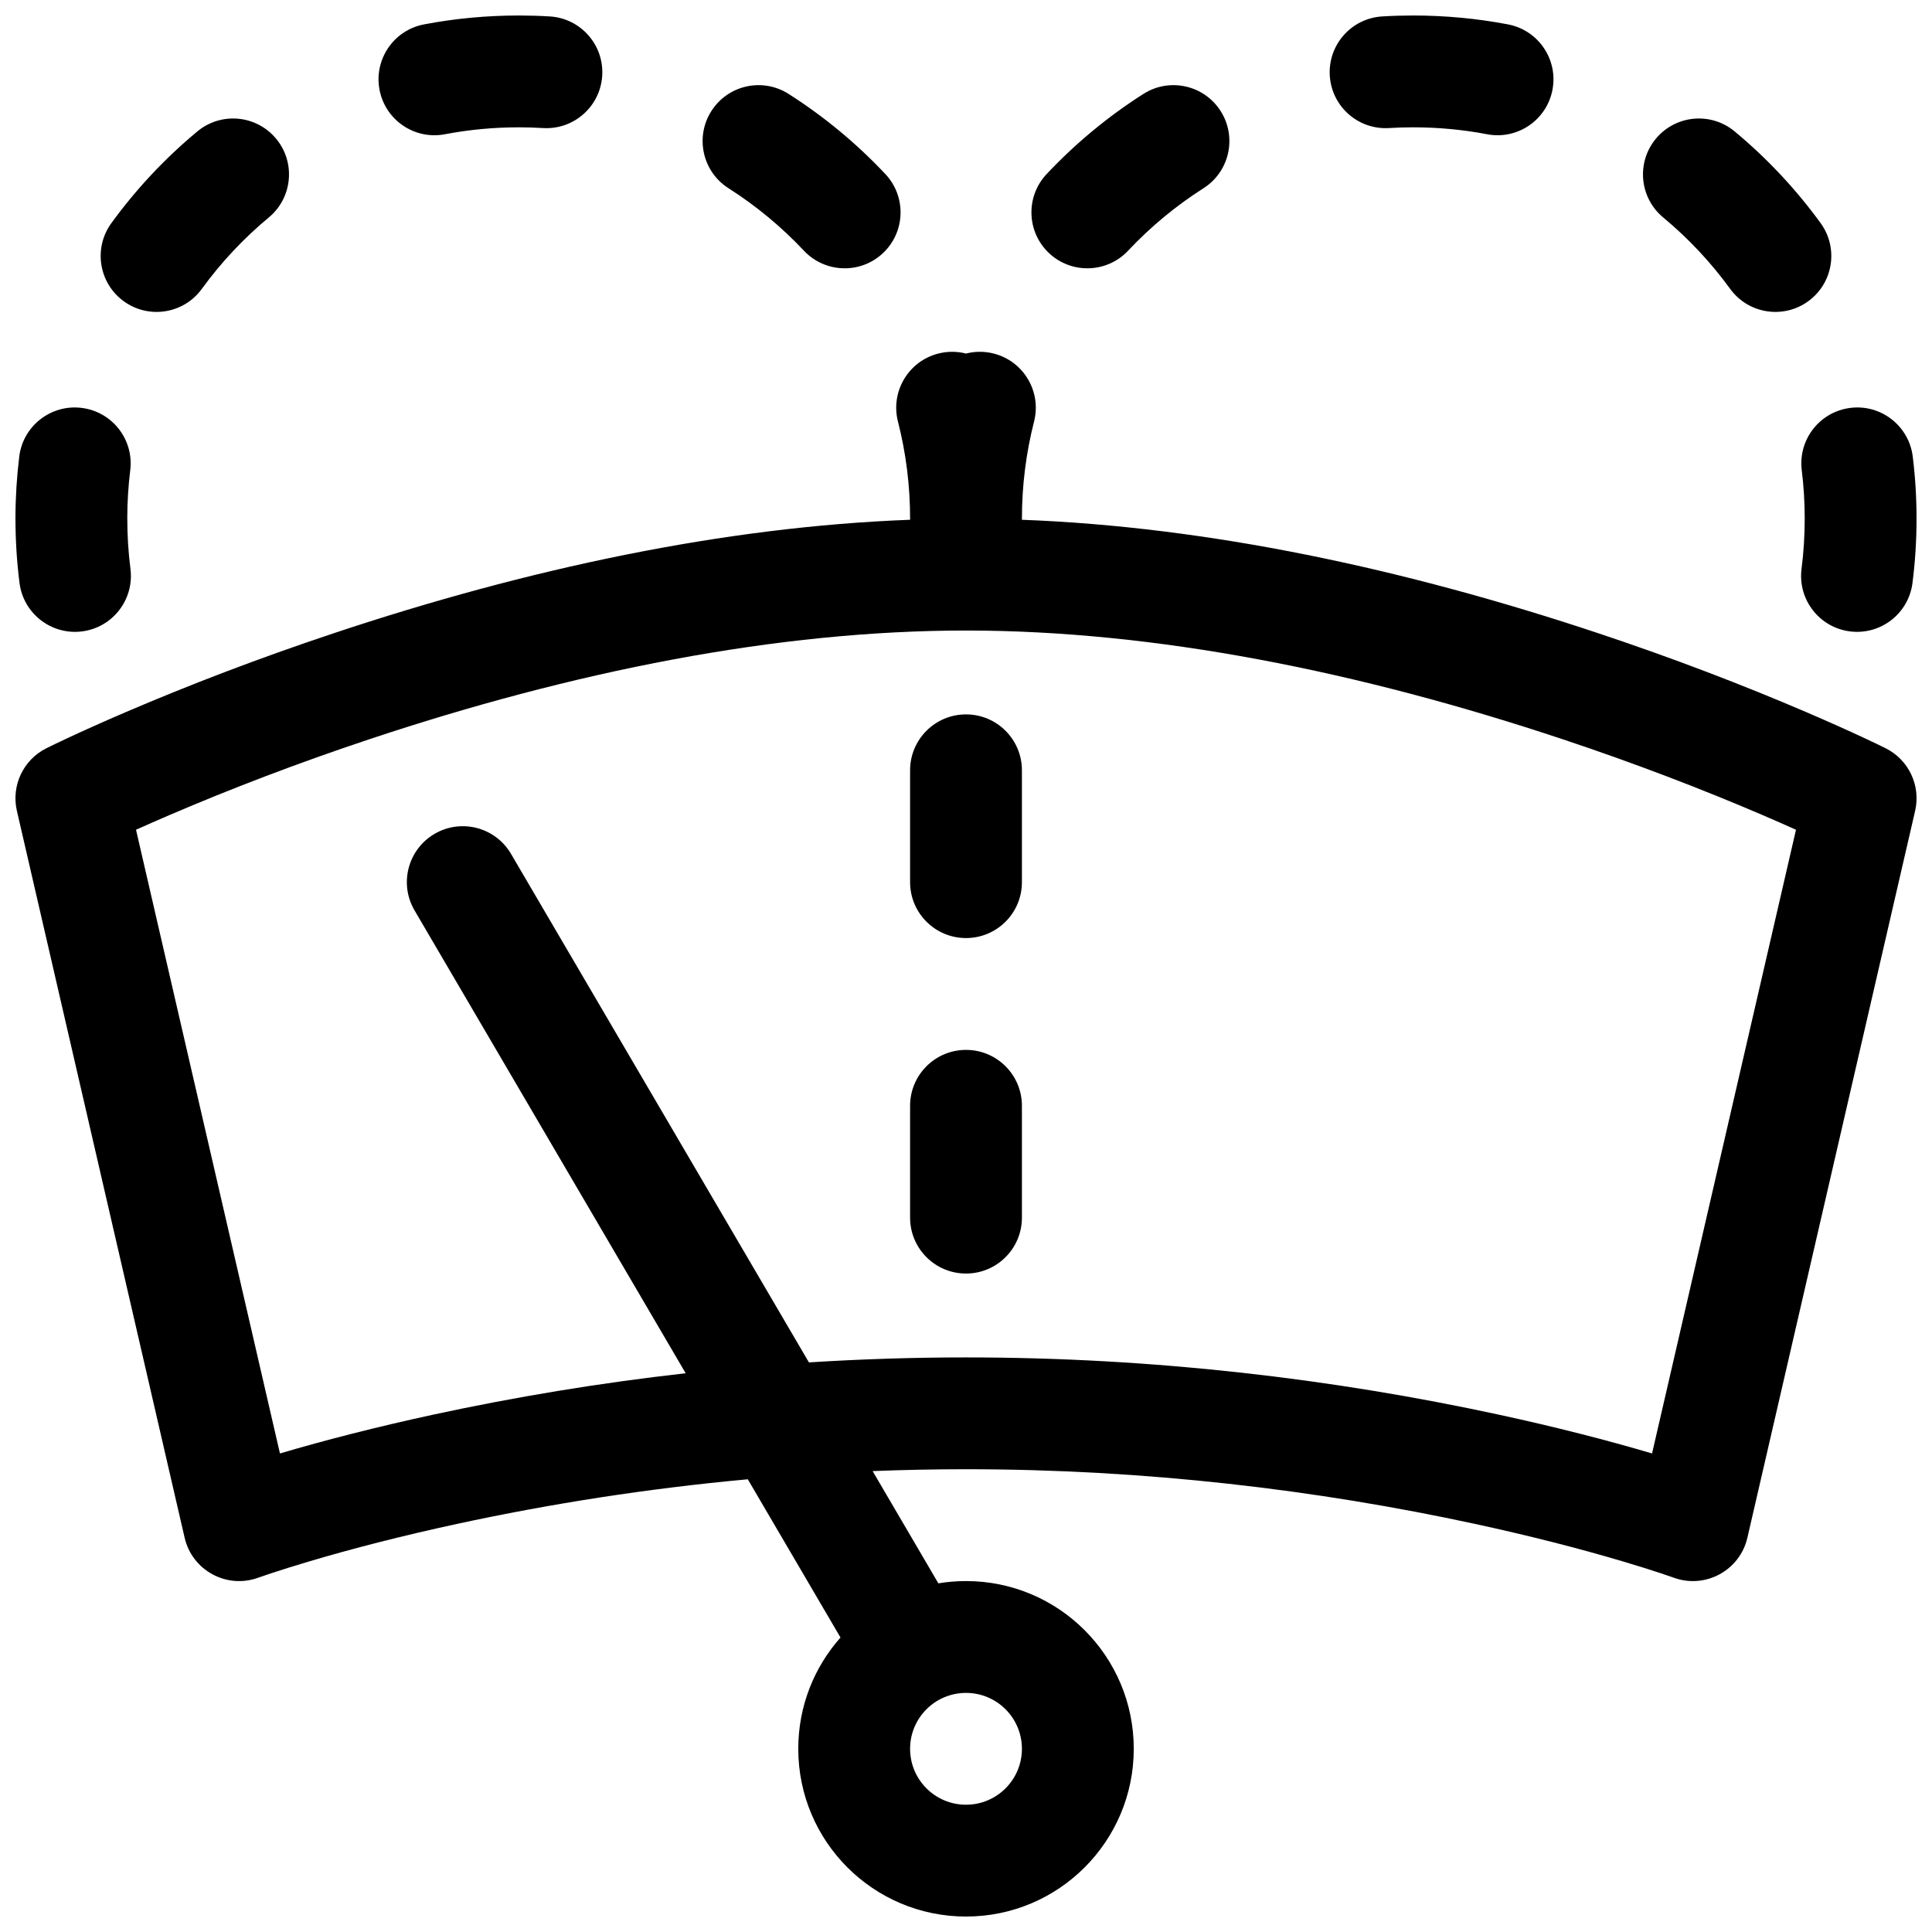 <?xml version="1.0" encoding="UTF-8"?>
<!-- Uploaded to: SVG Repo, www.svgrepo.com, Generator: SVG Repo Mixer Tools -->
<svg width="800px" height="800px" version="1.1" viewBox="144 144 512 512" xmlns="http://www.w3.org/2000/svg">
 <defs>
  <clipPath id="a">
   <path d="m148.09 148.09h503.81v503.81h-503.81z"/>
  </clipPath>
 </defs>
 <g clip-path="url(#a)">
  <path d="m366.74 577.96-24.566-41.934c-26.711 2.453-52.5 6.516-77.035 11.82-14.617 3.16-27.715 6.539-39.09 9.91-3.949 1.172-7.391 2.254-10.301 3.215-1.699 0.562-2.812 0.953-3.316 1.137-8.363 3.039-17.5-1.926-19.504-10.598l-44.453-192.63c-1.539-6.668 1.691-13.523 7.812-16.582 1.043-0.523 2.957-1.449 5.684-2.723 4.481-2.09 9.66-4.414 15.48-6.906 16.57-7.102 35.008-14.195 54.867-20.812 51.742-17.25 103.57-28.246 152.87-30.113-0.004-0.094-0.004-0.188-0.004-0.281 0-8.785-1.086-17.41-3.215-25.746-2.023-7.93 2.762-16 10.691-18.023 2.5-0.637 5.012-0.598 7.344 0 2.332-0.598 4.844-0.637 7.34 0 7.93 2.023 12.719 10.094 10.691 18.023-2.125 8.336-3.215 16.961-3.215 25.746v0.051c0 0.074 0 0.152-0.004 0.23 49.297 1.867 101.12 12.863 152.87 30.113 19.859 6.617 38.301 13.711 54.867 20.812 5.82 2.492 11 4.816 15.48 6.906 2.727 1.273 4.641 2.199 5.684 2.723 6.121 3.059 9.352 9.914 7.812 16.582l-44.453 192.63c-2 8.672-11.141 13.637-19.504 10.598-0.504-0.184-1.617-0.574-3.316-1.137-2.906-0.961-6.348-2.043-10.297-3.215-11.375-3.371-24.477-6.75-39.094-9.91-41.855-9.051-87.359-14.484-134.86-14.484-8.316 0-16.57 0.168-24.754 0.492l17.426 29.746c2.383-0.395 4.832-0.602 7.328-0.602 24.551 0 44.453 19.902 44.453 44.453s-19.902 44.453-44.453 44.453-44.457-19.902-44.457-44.453c0-11.316 4.231-21.645 11.195-29.492zm33.262 44.309c8.184 0 14.816-6.633 14.816-14.816 0-8.184-6.633-14.816-14.816-14.816s-14.82 6.633-14.82 14.816c0 8.184 6.637 14.816 14.82 14.816zm-41.629-117.22c13.676-0.863 27.566-1.32 41.629-1.32 49.742 0 97.312 5.68 141.12 15.152 15.129 3.273 28.754 6.777 40.688 10.301l38.145-165.29c-2.801-1.258-5.832-2.59-9.078-3.984-15.848-6.789-33.527-13.59-52.566-19.938-54.18-18.059-108.26-28.875-158.31-28.875-50.055 0-104.13 10.816-158.31 28.875-19.039 6.348-36.719 13.148-52.562 19.938-3.25 1.395-6.281 2.727-9.082 3.984l38.145 165.29c11.934-3.523 25.559-7.027 40.688-10.301 21.438-4.633 43.777-8.359 66.832-10.957l-71.855-122.66c-4.137-7.062-1.766-16.141 5.297-20.277 7.059-4.137 16.137-1.766 20.273 5.297zm56.445-38.363c0 8.184-6.633 14.816-14.816 14.816s-14.82-6.633-14.82-14.816v-29.637c0-8.184 6.637-14.816 14.82-14.816s14.816 6.633 14.816 14.816zm0-88.906c0 8.184-6.633 14.816-14.816 14.816s-14.82-6.633-14.82-14.816v-29.637c0-8.184 6.637-14.82 14.82-14.82s14.816 6.637 14.816 14.82zm6.543-187.64c7.637-8.125 16.258-15.27 25.664-21.254 6.902-4.394 16.062-2.359 20.457 4.547 4.394 6.902 2.359 16.062-4.547 20.453-7.32 4.66-14.035 10.227-19.98 16.551-5.606 5.961-14.984 6.254-20.945 0.648-5.965-5.606-6.254-14.984-0.648-20.945zm88.93-41.785c2.691-0.164 5.394-0.246 8.105-0.25 8.613 0 17.008 0.789 25.242 2.359 8.039 1.531 13.316 9.293 11.781 17.332-1.531 8.039-9.289 13.312-17.328 11.781-6.406-1.223-12.941-1.836-19.676-1.836-2.106 0-4.215 0.066-6.316 0.195-8.168 0.5-15.195-5.719-15.691-13.887-0.5-8.168 5.715-15.195 13.883-15.695zm93.402 30.469c8.574 7.121 16.238 15.289 22.789 24.305 4.812 6.621 3.348 15.887-3.273 20.699-6.617 4.812-15.887 3.348-20.699-3.273-5.102-7.019-11.07-13.387-17.75-18.93-6.297-5.231-7.16-14.57-1.934-20.867 5.231-6.297 14.57-7.164 20.867-1.934zm47.203 86.164c0.66 5.348 0.996 10.754 1.008 16.199 0 5.973-0.355 11.66-1.078 17.32-1.035 8.117-8.457 13.855-16.574 12.82-8.121-1.035-13.859-8.457-12.824-16.574 0.562-4.406 0.844-8.844 0.84-13.535-0.008-4.223-0.27-8.438-0.785-12.602-1-8.121 4.769-15.52 12.895-16.52 8.121-1.004 15.516 4.769 16.52 12.891zm-272.26-74.848c5.606 5.961 5.316 15.34-0.645 20.945-5.965 5.606-15.34 5.312-20.945-0.648-5.949-6.324-12.664-11.891-19.984-16.551-6.902-4.391-8.938-13.551-4.543-20.453 4.391-6.906 13.551-8.941 20.457-4.547 9.402 5.984 18.027 13.129 25.66 21.254zm-88.93-41.785c8.168 0.5 14.387 7.527 13.887 15.695-0.5 8.168-7.527 14.387-15.695 13.887-2.102-0.129-4.211-0.195-6.312-0.195-6.738 0-13.273 0.613-19.68 1.836-8.039 1.531-15.797-3.742-17.328-11.781-1.531-8.039 3.742-15.801 11.781-17.332 8.238-1.57 16.629-2.359 25.242-2.359 2.711 0.004 5.414 0.086 8.105 0.25zm-93.402 30.469c6.297-5.231 15.641-4.363 20.867 1.934s4.363 15.637-1.934 20.867c-6.68 5.543-12.648 11.91-17.75 18.93-4.812 6.621-14.078 8.086-20.699 3.273-6.621-4.812-8.086-14.078-3.273-20.699 6.555-9.016 14.215-17.184 22.789-24.305zm-47.203 86.164c1.004-8.121 8.398-13.895 16.523-12.891 8.121 1 13.895 8.398 12.891 16.52-0.512 4.164-0.777 8.379-0.785 12.602 0 4.691 0.277 9.129 0.84 13.535 1.035 8.117-4.703 15.539-12.82 16.574s-15.539-4.703-16.578-12.82c-0.719-5.66-1.078-11.348-1.078-17.32 0.012-5.445 0.352-10.852 1.008-16.199z" fill-rule="evenodd"/>
 </g>
</svg>